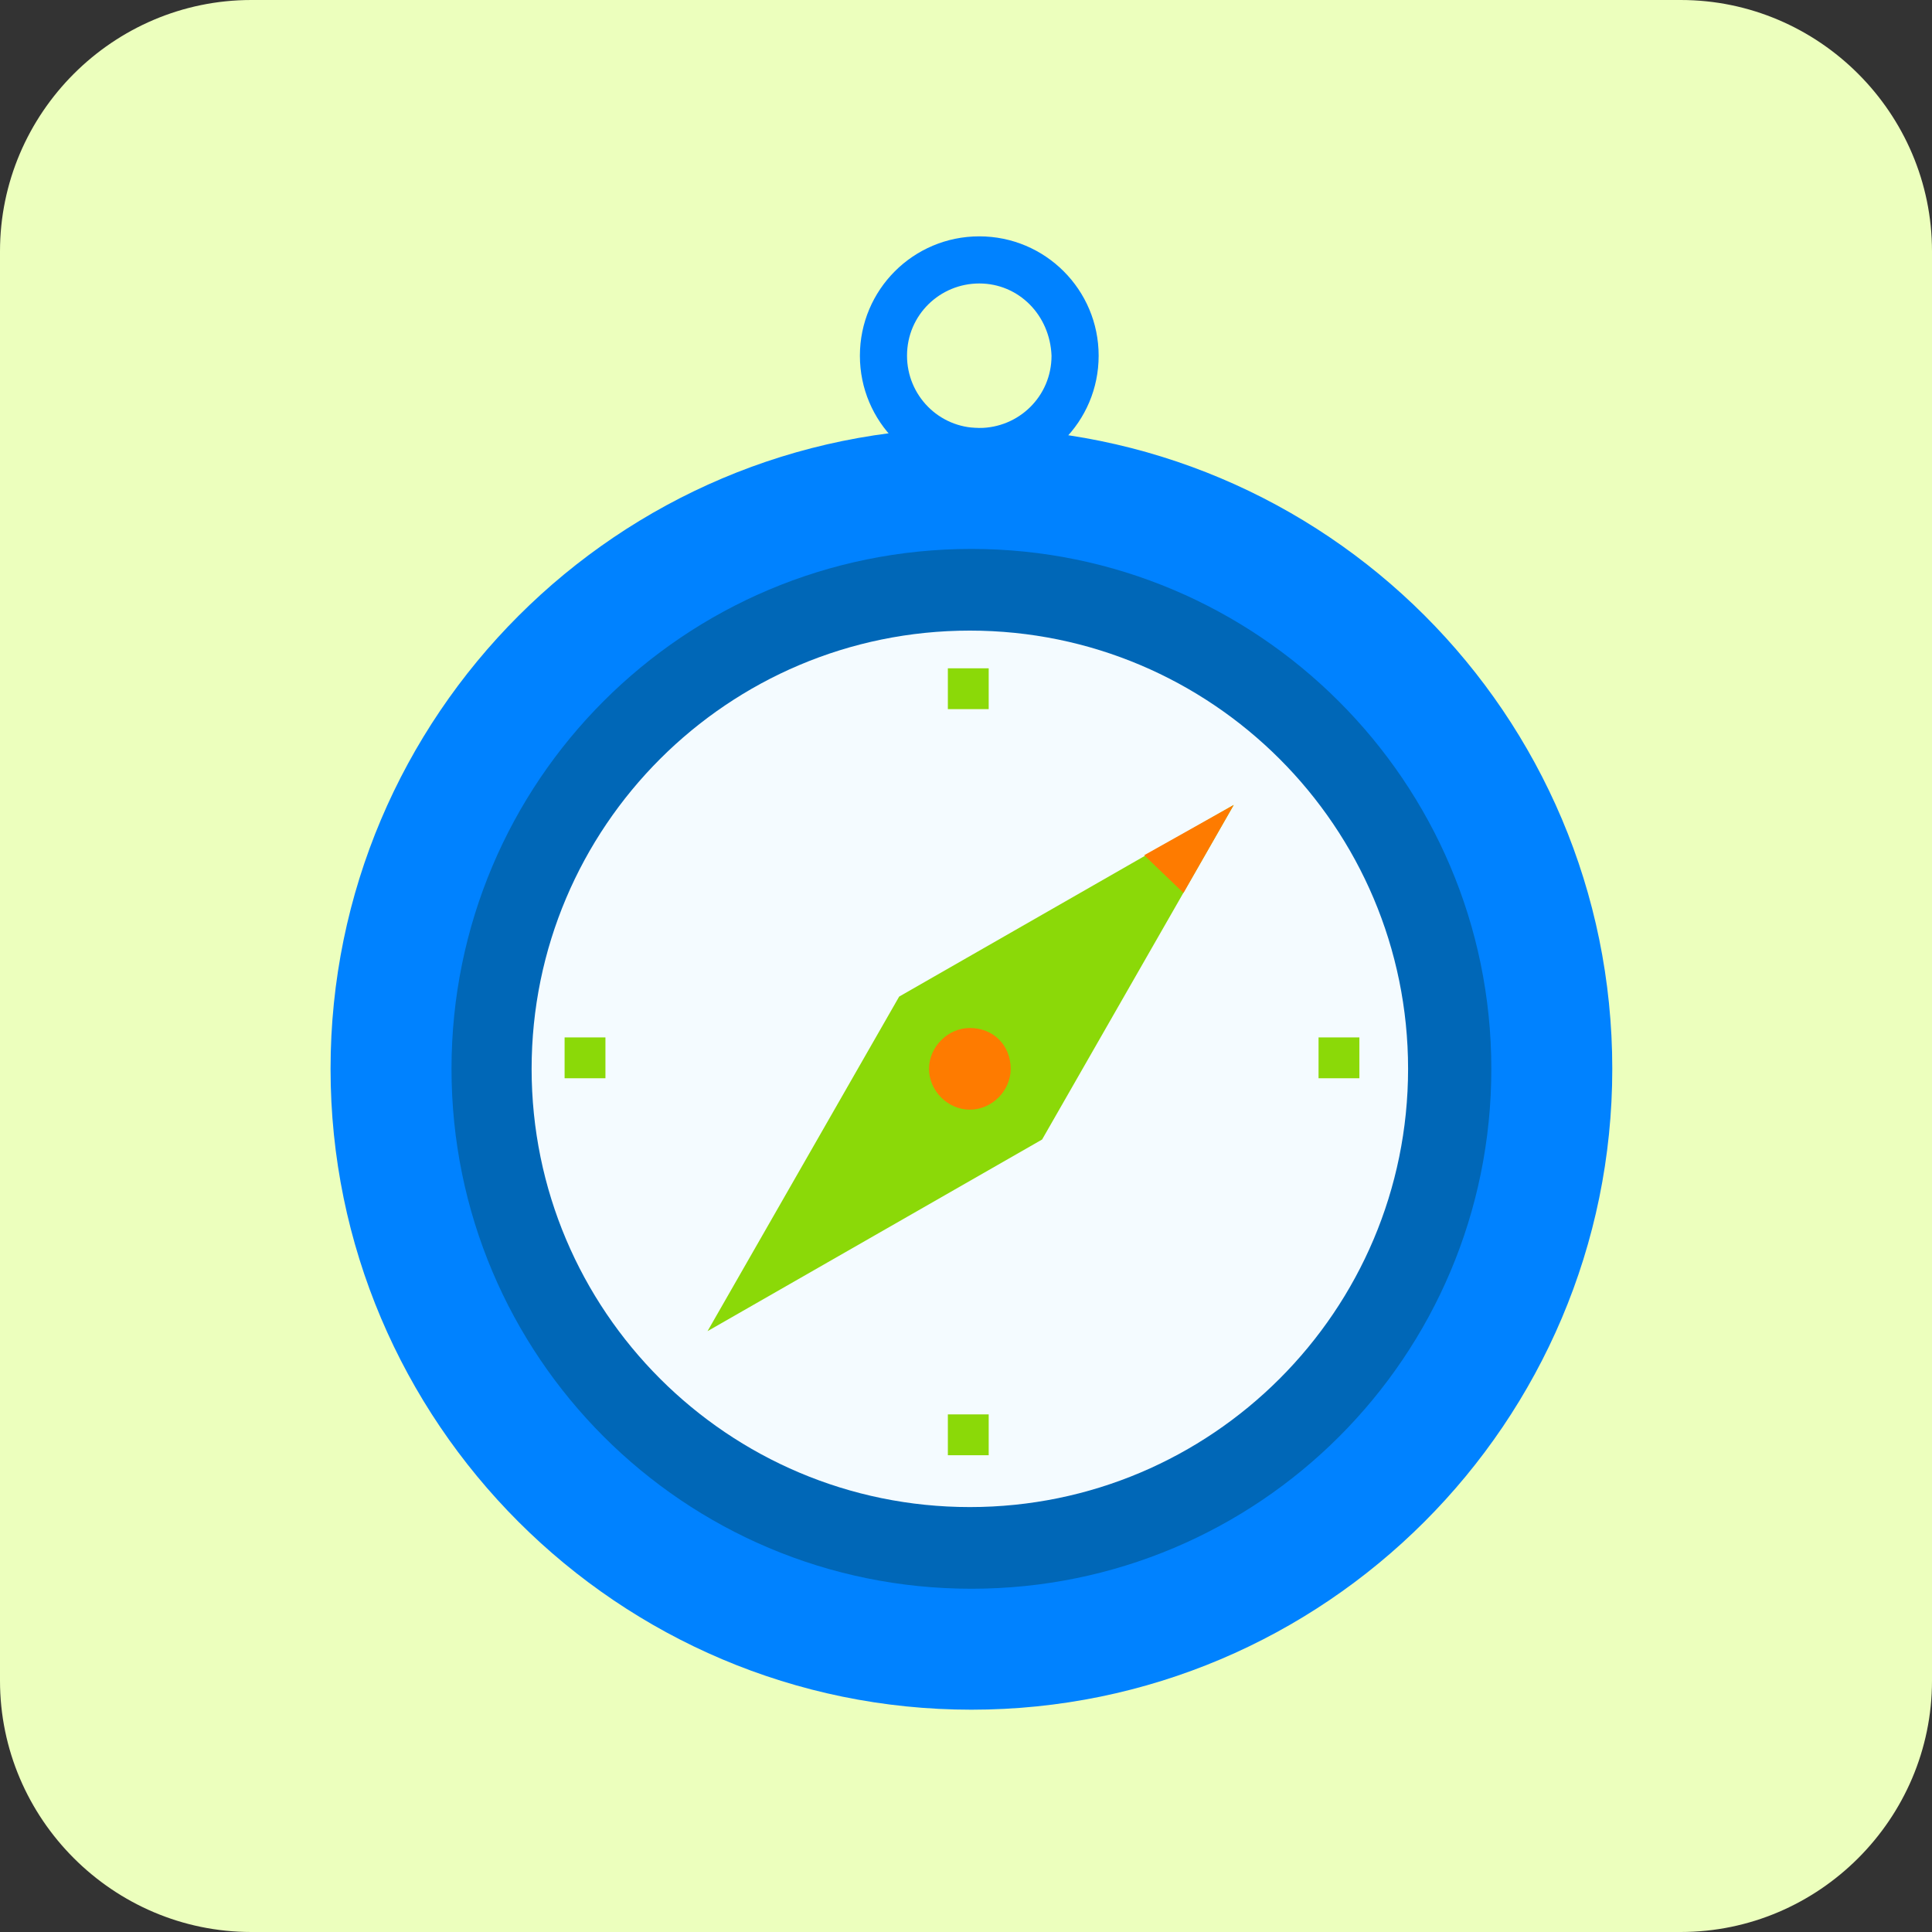 <svg xmlns="http://www.w3.org/2000/svg" xmlns:xlink="http://www.w3.org/1999/xlink" id="Layer_1" x="0px" y="0px" viewBox="0 0 123 123" style="enable-background:new 0 0 123 123;" xml:space="preserve"><rect x="0" y="0" width="123" height="123" fill="#333333" stroke="none"/><style type="text/css">	.st0{fill:#ECFFBD;}	.st1{fill:#0082FF;}	.st2{fill:#0067B7;}	.st3{fill:#F4FBFF;}	.st4{fill:#8BD908;}	.st5{fill:#FE7B00;}</style><g>	<g id="Green_ECFFBD">		<path id="Rectangle_1" class="st0" d="M16,0h91c8.8,0,16,7.2,16,16v91c0,8.8-7.2,16-16,16H16c-8.8,0-16-7.2-16-16V16   C0,7.2,7.2,0,16,0z"></path>	</g>	<g id="Group_369" transform="translate(496.145 421.247)">		<path id="Path_1" class="st1" d="M-393.5-353.2c0,22.5-18.3,40.8-40.8,40.8c-22.5,0-40.8-18.3-40.8-40.8   c0-22.5,18.3-40.8,40.8-40.8c0,0,0,0,0,0l0,0C-411.8-394-393.5-375.8-393.5-353.2z"></path>		<path id="Path_3" class="st2" d="M-401.2-353.2c0,18.3-14.8,33.1-33.1,33.1c0,0,0,0,0,0c-18.3,0-33.1-14.8-33.1-33.1c0,0,0,0,0,0   c0-18.3,14.8-33.1,33.1-33.1c0,0,0,0,0,0C-416.1-386.3-401.2-371.5-401.2-353.2L-401.2-353.2z"></path>		<path id="Path_3-2" class="st3" d="M-406.5-353.2c0,15.4-12.5,27.9-27.9,27.9s-27.9-12.5-27.9-27.9s12.5-27.9,27.9-27.9   S-406.5-368.6-406.5-353.2z"></path>		<path id="Path_543" class="st4" d="M-438.9-357.8l-12.2,21.3l21.3-12.2l12.2-21.3L-438.9-357.8z"></path>		<path id="Path_542" class="st5" d="M-417.6-370l-3.2,5.6l-2.5-2.4L-417.6-370z"></path>		<path id="Path_18" class="st5" d="M-431.8-353.2c0,1.4-1.2,2.6-2.6,2.6l0,0c-1.4,0-2.6-1.2-2.6-2.6l0,0c0-1.4,1.2-2.6,2.6-2.6l0,0   l0,0C-432.9-355.8-431.8-354.7-431.8-353.2z"></path>		<path id="Path_487" class="st1" d="M-433.8-391c-4.2,0-7.6-3.4-7.6-7.6l0,0c0-4.2,3.4-7.6,7.6-7.6l0,0c4.2,0,7.6,3.4,7.6,7.6l0,0   C-426.2-394.4-429.6-391-433.8-391L-433.8-391z M-433.8-403.2c-2.5,0-4.6,2-4.6,4.6l0,0c0,2.5,2,4.6,4.6,4.6l0,0   c2.5,0,4.6-2,4.6-4.6C-429.3-401.2-431.3-403.2-433.8-403.2L-433.8-403.2L-433.8-403.2z"></path>		<path id="Path_9" class="st4" d="M-412.2-355.2h2.6v2.6h-2.6V-355.2z"></path>		<path id="Path_10" class="st4" d="M-460.2-355.2h2.6v2.6h-2.6V-355.2z"></path>		<path id="Path_15" class="st4" d="M-435.8-331.2h2.6v2.6h-2.6V-331.2z"></path>		<path id="Path_15-2" class="st4" d="M-435.8-378.7h2.6v2.6h-2.6V-378.7z"></path>	</g></g></svg>
